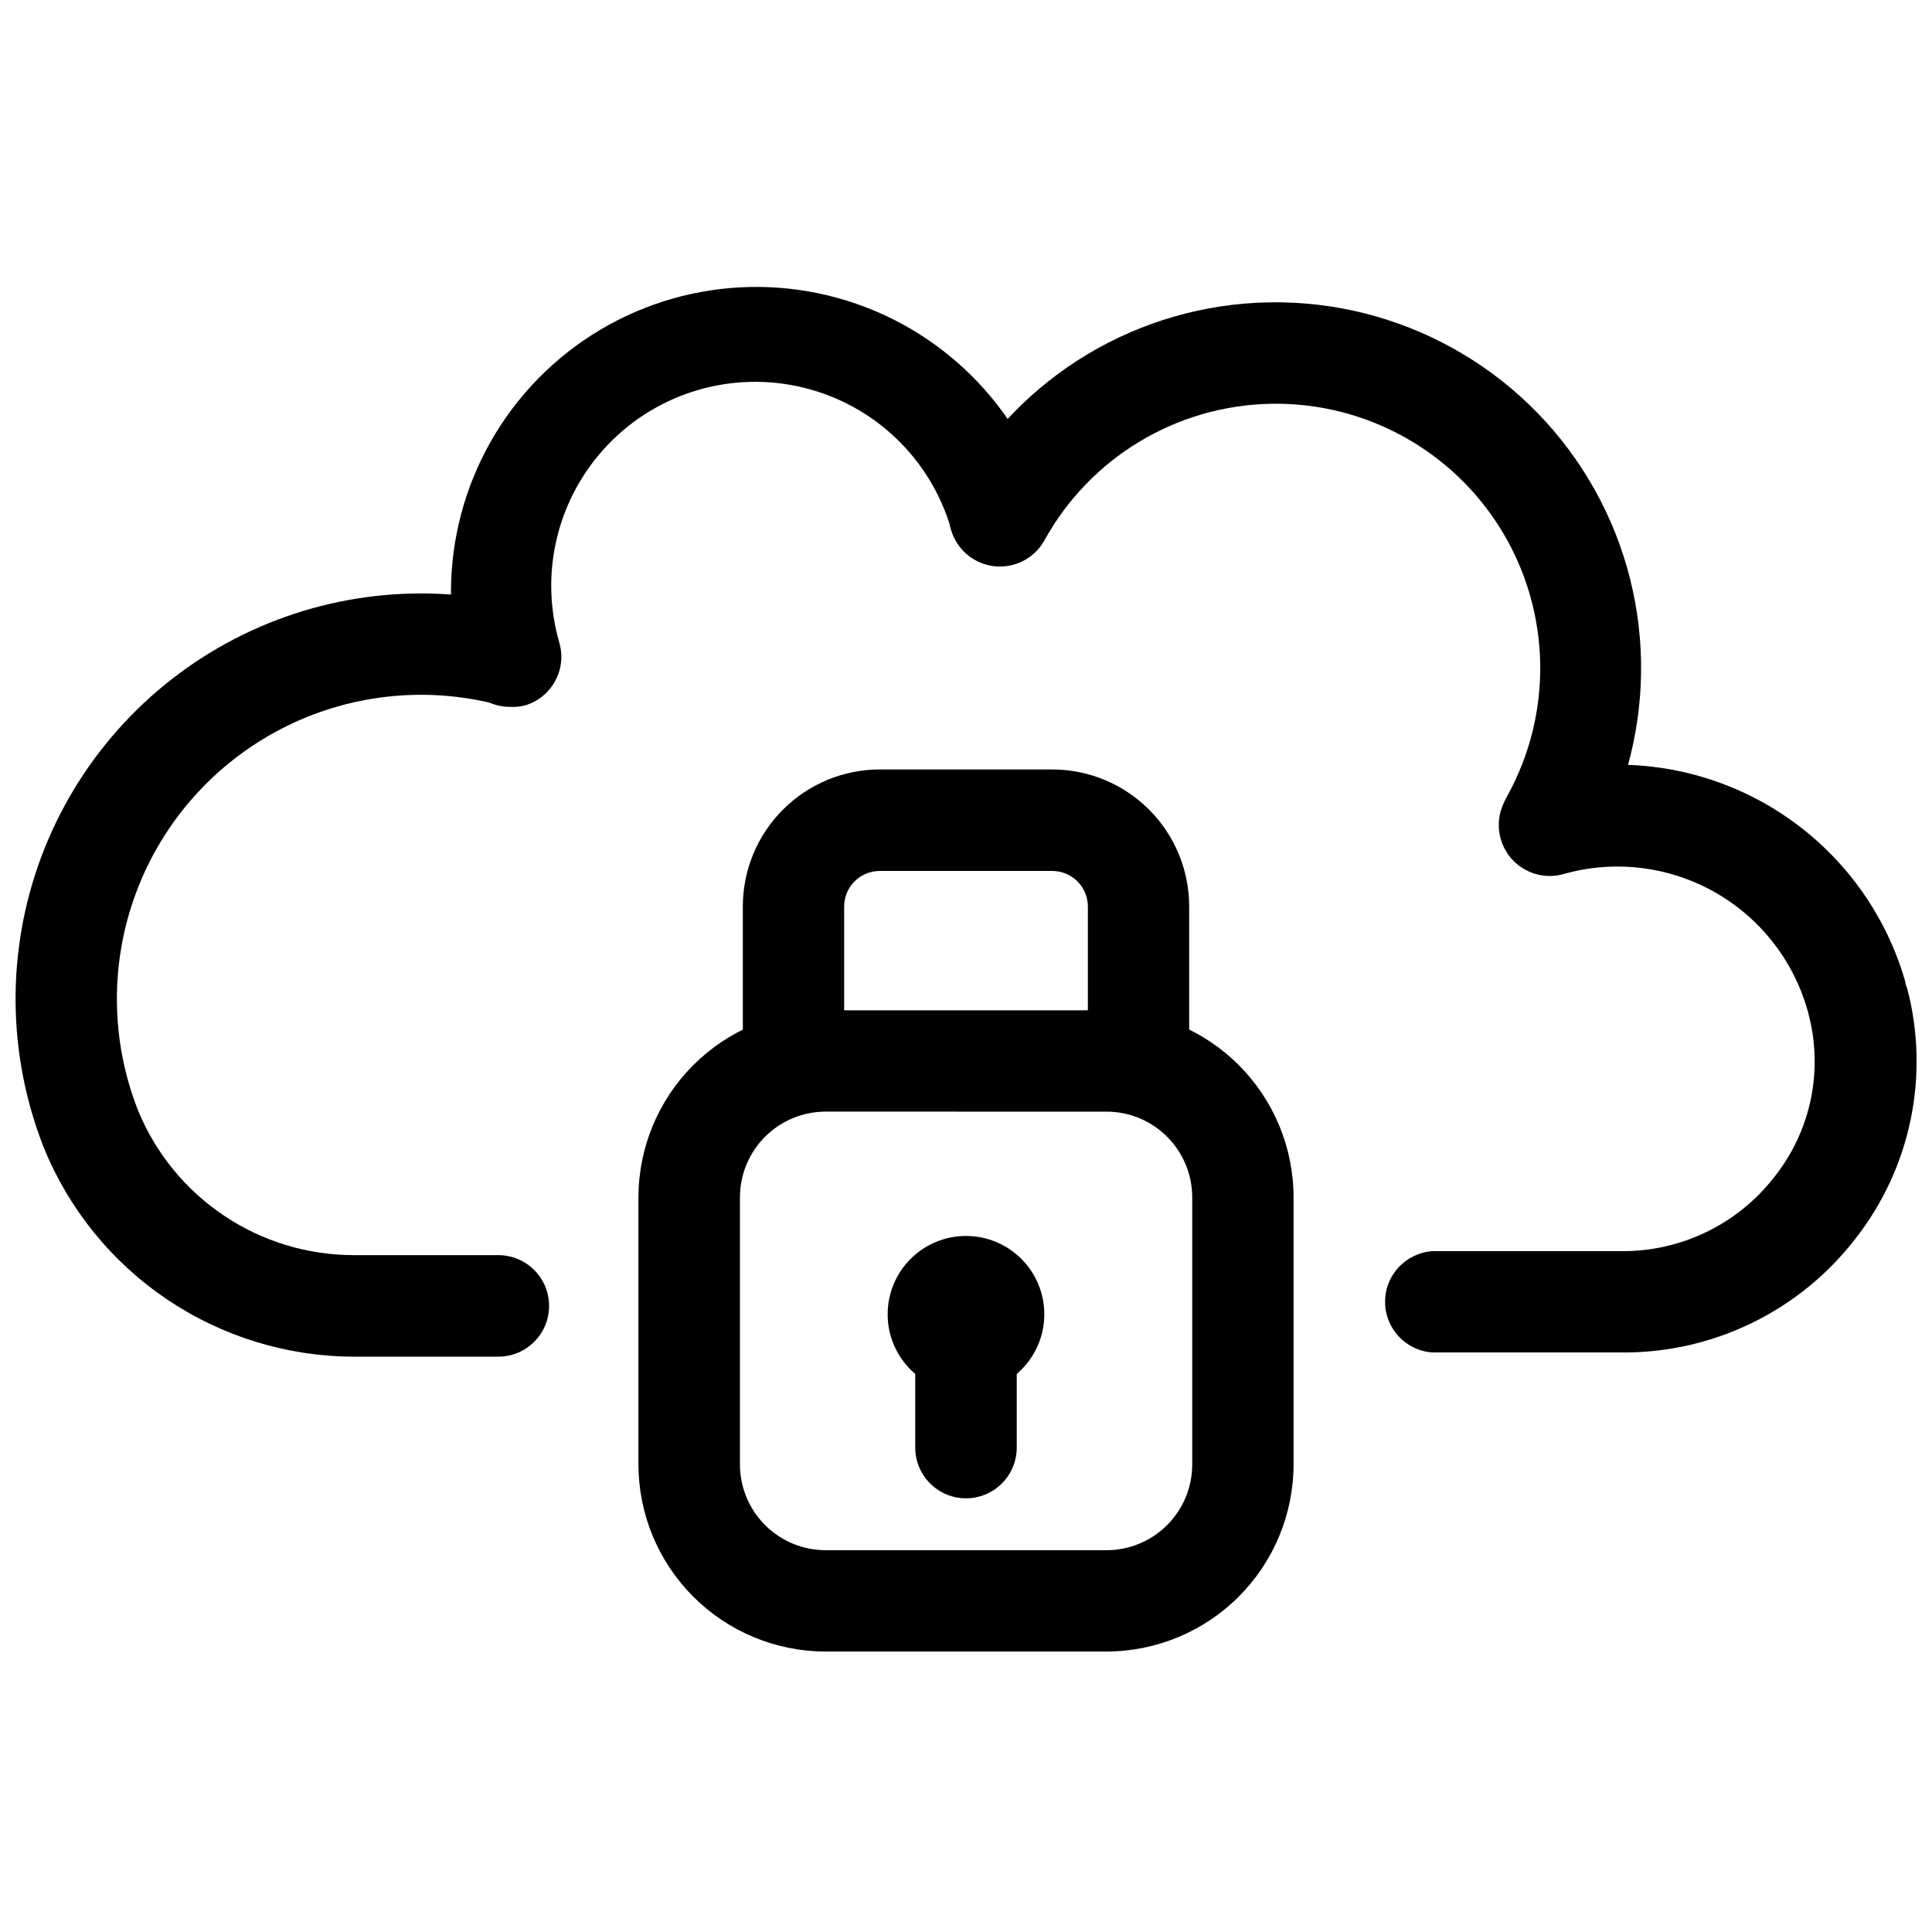 <?xml version="1.0" encoding="UTF-8"?>
<!-- The Best Svg Icon site in the world: iconSvg.co, Visit us! https://iconsvg.co -->
<svg width="800px" height="800px" version="1.1" viewBox="144 144 512 512" xmlns="http://www.w3.org/2000/svg">
 <defs>
  <clipPath id="b">
   <path d="m511 346h140.9v157h-140.9z"/>
  </clipPath>
  <clipPath id="a">
   <path d="m148.09 301h143.91v203h-143.91z"/>
  </clipPath>
 </defs>
 <path d="m279.09 331.33c-5.984-0.012-11.242-3.973-12.898-9.723-7.273-27.539 0.473-56.871 20.387-77.234 19.918-20.363 49.074-28.75 76.766-22.09 27.695 6.66 49.844 27.395 58.324 54.586 0.926 6.652-3.199 12.973-9.664 14.801s-13.285-1.391-15.98-7.547c-5.402-18.539-20.281-32.789-39.035-37.383-18.758-4.594-38.539 1.168-51.895 15.117-13.355 13.945-18.258 33.957-12.855 52.496 2.039 7.137-2.086 14.574-9.219 16.625-1.289 0.309-2.609 0.426-3.93 0.352z"/>
 <path d="m555.02 374.81c-2.277 0-4.516-0.59-6.496-1.715-3.094-1.742-5.363-4.648-6.309-8.07-0.945-3.422-0.488-7.082 1.27-10.168 12.078-21.922 11.539-48.621-1.406-70.043-12.949-21.422-36.34-34.309-61.363-33.805-25.027 0.5-47.883 14.316-59.961 36.238-3.644 6.496-11.867 8.809-18.363 5.164-6.496-3.644-8.809-11.867-5.164-18.363 16.785-30.285 48.449-49.312 83.07-49.922 34.617-0.605 66.93 17.305 84.766 46.98 17.836 29.68 18.48 66.617 1.695 96.902-2.391 4.227-6.883 6.828-11.738 6.801z"/>
 <g clip-path="url(#b)">
  <path d="m574.07 502.42h-50.383c-7.098-0.434-12.629-6.316-12.629-13.426s5.531-12.992 12.629-13.426h49.926c15.926 0.148 30.996-7.184 40.711-19.801 9.578-12.117 12.902-28.035 8.965-42.973-0.086-0.445-0.203-0.883-0.352-1.312-3.84-13.32-12.809-24.57-24.938-31.285-12.125-6.715-26.422-8.348-39.75-4.535-7.195 1.961-14.613-2.277-16.578-9.473-1.961-7.191 2.281-14.613 9.473-16.574 20.176-5.676 41.777-3.141 60.09 7.055s31.848 27.219 37.648 47.355c0 0.656 0.352 1.309 0.555 1.965 6.031 23.035 0.941 47.566-13.754 66.305-14.734 19.078-37.508 30.215-61.613 30.125z"/>
 </g>
 <g clip-path="url(#a)">
  <path d="m237.87 503.53c-17.668-0.012-34.93-5.293-49.586-15.164-14.656-9.871-26.035-23.887-32.684-40.254-9.734-24.723-9.969-52.172-0.652-77.055 9.316-24.879 27.52-45.43 51.094-57.68s50.852-15.332 76.566-8.652c6.785 2.188 10.688 9.285 8.898 16.188-1.793 6.898-8.656 11.203-15.648 9.812-19.289-5.012-39.754-2.703-57.438 6.488-17.688 9.191-31.34 24.605-38.328 43.27-6.984 18.668-6.809 39.262 0.496 57.805 4.664 11.363 12.609 21.078 22.824 27.906 10.211 6.832 22.223 10.461 34.508 10.434h38.141c7.43 0 13.449 6.023 13.449 13.449 0 7.43-6.019 13.453-13.449 13.453z"/>
 </g>
 <path d="m445.75 438.04c-7.43 0-13.453-6.023-13.453-13.449v-40.305c0.012-2.508-0.973-4.918-2.742-6.695-1.77-1.777-4.172-2.777-6.68-2.777h-45.746c-5.203 0-9.422 4.219-9.422 9.422v40.305c0.227 3.703-1.086 7.336-3.625 10.039-2.543 2.703-6.09 4.234-9.801 4.234-3.711 0-7.254-1.531-9.797-4.234s-3.856-6.336-3.629-10.039v-40.305c0-9.625 3.82-18.859 10.621-25.668 6.801-6.812 16.027-10.645 25.652-10.656h45.746c9.625 0.012 18.852 3.844 25.652 10.656 6.801 6.809 10.621 16.043 10.621 25.668v40.305c0.016 3.566-1.391 6.992-3.902 9.527-2.516 2.531-5.93 3.961-9.496 3.973z"/>
 <path d="m437.23 581.67h-74.465c-13.145-0.012-25.746-5.242-35.039-14.535-9.293-9.293-14.52-21.895-14.535-35.039v-70.836c0.027-13.137 5.262-25.723 14.555-35.008 9.293-9.281 21.887-14.504 35.02-14.516h74.465c13.141 0 25.742 5.215 35.035 14.5 9.297 9.289 14.527 21.883 14.539 35.023v70.836c-0.012 13.145-5.242 25.746-14.535 35.039s-21.895 14.523-35.039 14.535zm-74.465-143.08c-6.008 0.016-11.766 2.406-16.016 6.656s-6.641 10.008-6.656 16.016v70.836c0 6.016 2.391 11.789 6.641 16.047 4.25 4.262 10.016 6.66 16.031 6.676h74.465c6.027 0 11.805-2.394 16.066-6.656 4.262-4.262 6.656-10.039 6.656-16.066v-70.836c-0.016-6.016-2.414-11.785-6.676-16.035-4.258-4.25-10.031-6.637-16.047-6.637z"/>
 <path d="m420.75 492.3c0 11.465-9.293 20.758-20.754 20.758-11.465 0-20.758-9.293-20.758-20.758s9.293-20.758 20.758-20.758c11.461 0 20.754 9.293 20.754 20.758"/>
 <path d="m400 541.07c-7.43 0-13.453-6.023-13.453-13.453v-35.266c0-7.43 6.023-13.453 13.453-13.453 7.426 0 13.449 6.023 13.449 13.453v35.266c0 3.566-1.418 6.988-3.938 9.512-2.523 2.523-5.945 3.941-9.512 3.941z"/>
</svg>